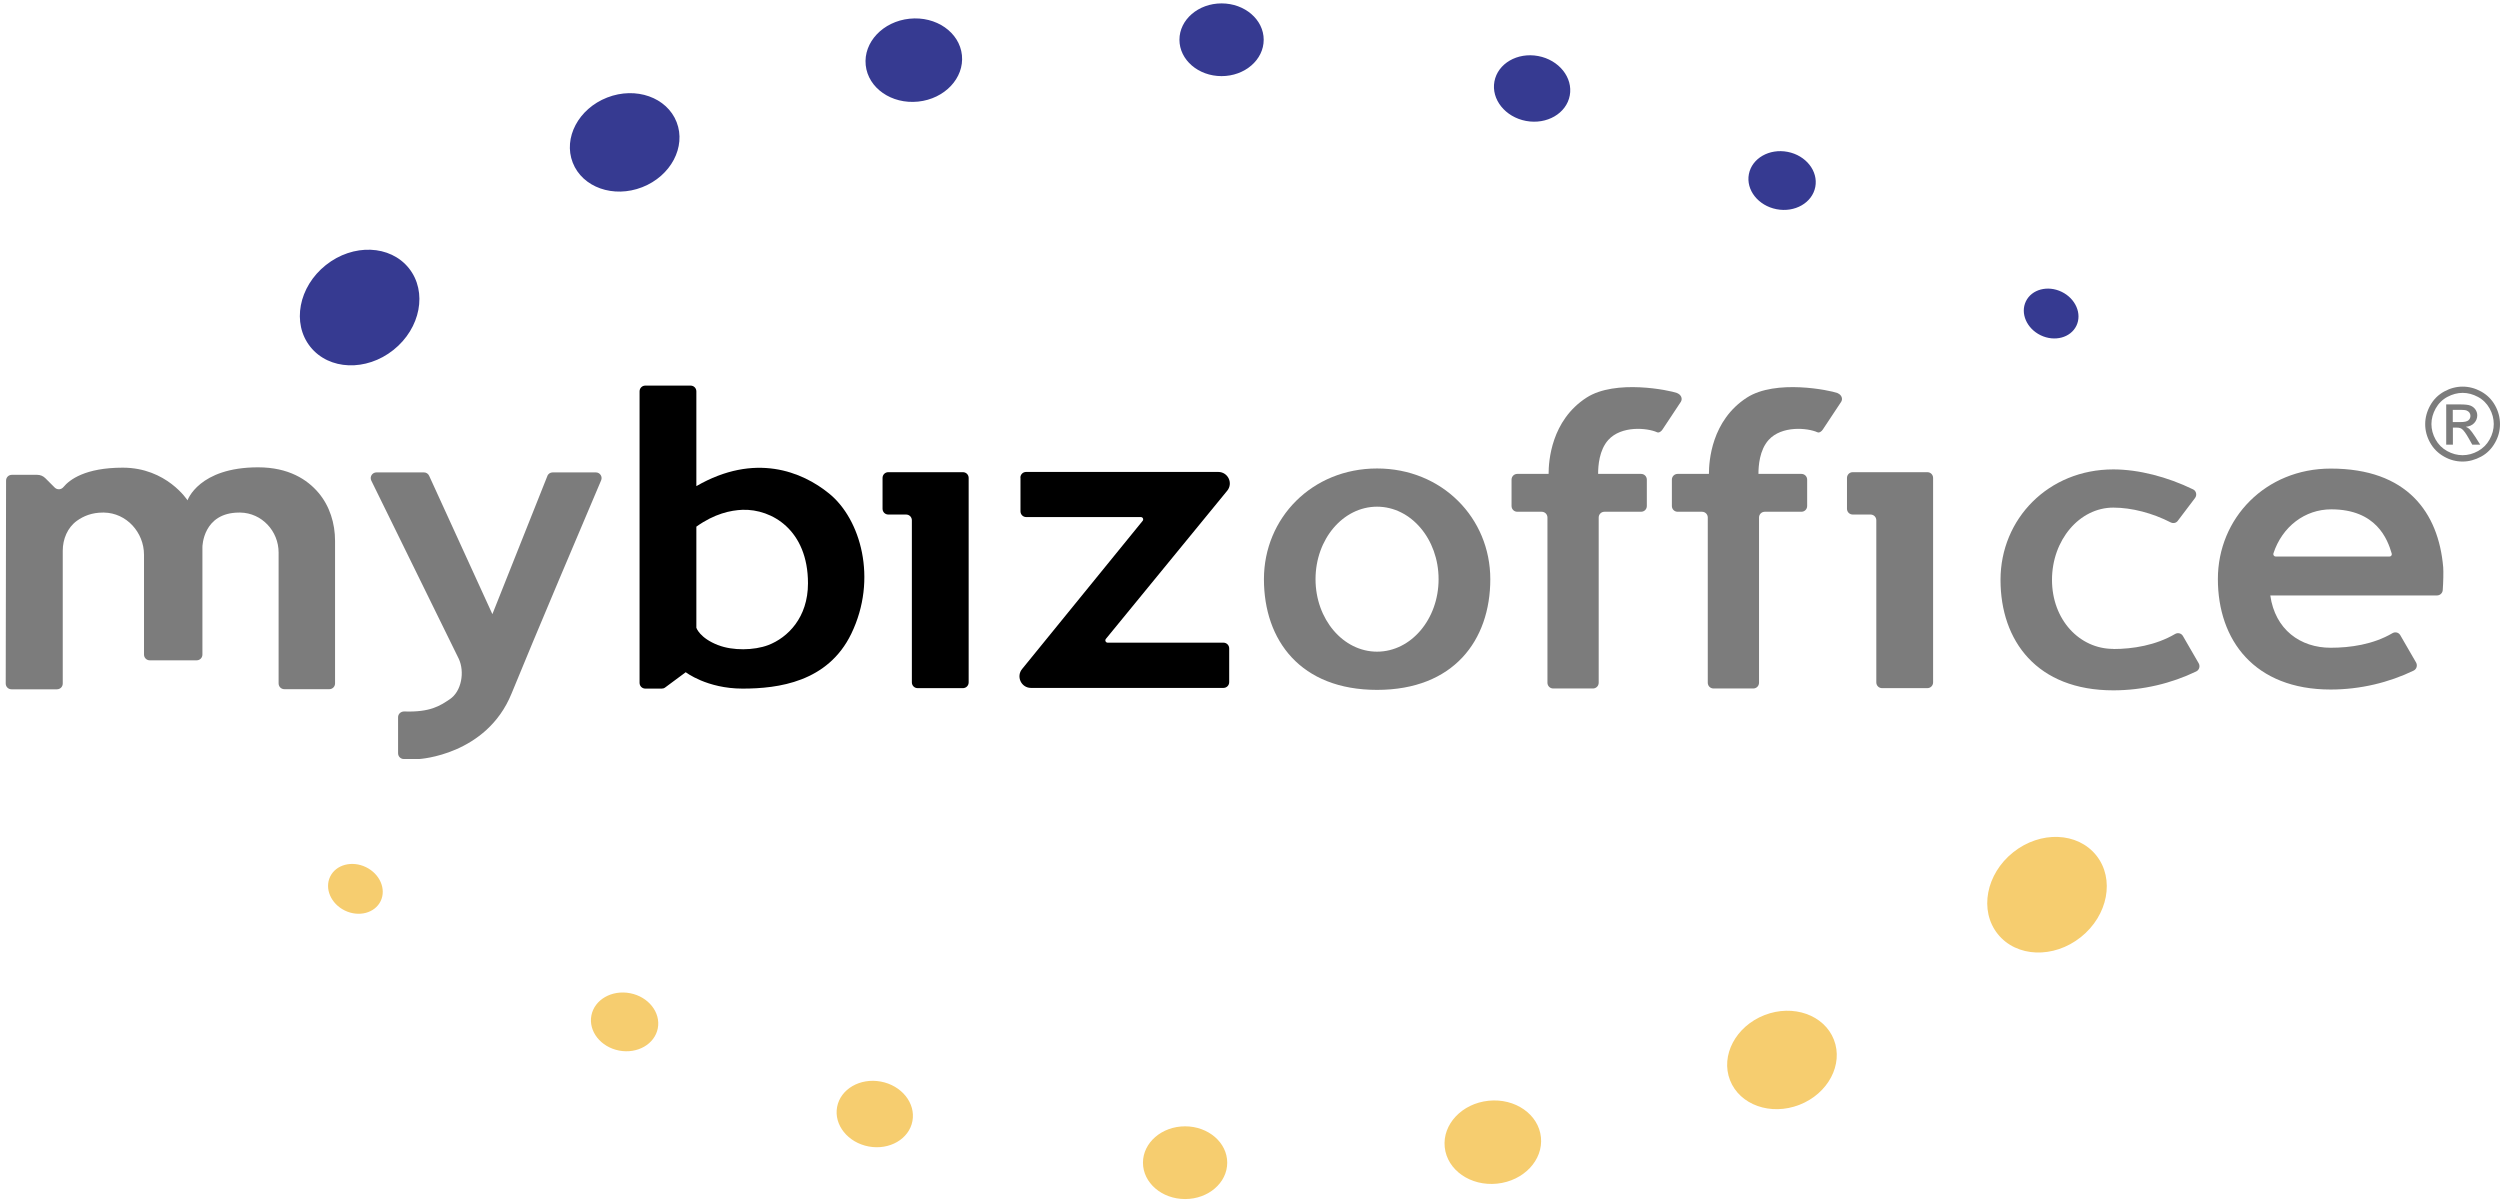 <?xml version="1.0" encoding="UTF-8"?>
<svg xmlns="http://www.w3.org/2000/svg" width="368" height="177" viewBox="0 0 368 177" fill="none">
  <g clip-path="url(#clip0_6314_9388)">
    <path d="M343.073 68.976C333.523 68.976 326.472 76.249 326.472 85.237C326.472 94.226 331.841 101.499 343.073 101.499C347.439 101.499 351.67 100.462 355.29 98.712C355.731 98.491 355.884 97.947 355.646 97.522L353.319 93.496C353.081 93.088 352.571 92.969 352.163 93.207C349.326 94.872 345.944 95.348 343.073 95.348C338.604 95.348 334.9 92.68 334.186 87.65H354.117H358.722C359.164 87.65 359.538 87.311 359.571 86.869C359.656 85.798 359.69 84.082 359.639 83.487C358.943 75.433 354.321 68.976 343.09 68.976H343.073ZM343.158 74.975C349.801 74.975 351.449 79.375 352.061 81.482C352.129 81.703 351.959 81.924 351.738 81.924H334.985C334.747 81.924 334.577 81.686 334.645 81.465C335.953 77.489 339.3 74.975 343.158 74.975Z" fill="#7C7C7C"></path>
    <path d="M311.077 95.518C306.098 95.518 302.054 91.219 302.054 85.357C302.054 79.495 306.098 74.72 311.077 74.72C313.812 74.72 316.871 75.536 319.521 76.895C319.895 77.082 320.337 76.997 320.575 76.657L323.107 73.31C323.43 72.885 323.294 72.256 322.818 72.035C319.012 70.183 314.781 69.096 311.077 69.096C301.527 69.096 294.476 76.368 294.476 85.357C294.476 94.345 299.845 101.618 311.077 101.618C315.443 101.618 319.674 100.581 323.294 98.831C323.735 98.61 323.888 98.067 323.65 97.642L321.323 93.615C321.085 93.207 320.575 93.088 320.167 93.326C317.33 94.991 313.948 95.535 311.077 95.535V95.518Z" fill="#7C7C7C"></path>
    <path d="M276.192 76.589V100.445C276.192 100.921 276.566 101.295 277.042 101.295H283.702C284.178 101.295 284.552 100.921 284.552 100.445V70.353C284.552 69.877 284.178 69.504 283.702 69.504H272.726C272.25 69.504 271.876 69.877 271.876 70.353V74.89C271.876 75.366 272.25 75.74 272.726 75.74H275.343C275.818 75.74 276.192 76.113 276.192 76.589Z" fill="#7C7C7C"></path>
    <path d="M246.899 57.864C245.744 57.439 237.792 55.791 233.544 58.527C228.328 61.891 227.954 67.889 227.954 69.758H223.349C222.873 69.758 222.499 70.132 222.499 70.608V74.482C222.499 74.958 222.873 75.331 223.349 75.331H226.934C227.41 75.331 227.784 75.705 227.784 76.181V100.496C227.784 100.972 228.158 101.346 228.633 101.346H234.479C234.954 101.346 235.328 100.972 235.328 100.496V76.181C235.328 75.705 235.702 75.331 236.178 75.331H241.564C242.04 75.331 242.414 74.958 242.414 74.482V70.608C242.414 70.132 242.04 69.758 241.564 69.758H235.243C235.243 68.569 235.396 66.258 236.738 64.763C238.675 62.622 242.465 62.978 243.909 63.624C244.215 63.76 244.555 63.488 244.725 63.216L247.426 59.138C247.715 58.646 247.426 58.085 246.899 57.881V57.864Z" fill="#7C7C7C"></path>
    <path d="M270.5 57.864C269.345 57.439 261.393 55.791 257.145 58.527C251.928 61.891 251.554 67.889 251.554 69.758H246.95C246.474 69.758 246.1 70.132 246.1 70.608V74.482C246.1 74.958 246.474 75.331 246.95 75.331H250.535C251.011 75.331 251.384 75.705 251.384 76.181V100.496C251.384 100.972 251.758 101.346 252.234 101.346H258.079C258.555 101.346 258.929 100.972 258.929 100.496V76.181C258.929 75.705 259.303 75.331 259.778 75.331H265.165C265.64 75.331 266.014 74.958 266.014 74.482V70.608C266.014 70.132 265.64 69.758 265.165 69.758H258.844C258.844 68.569 258.997 66.258 260.339 64.763C262.276 62.622 266.065 62.978 267.51 63.624C267.815 63.76 268.155 63.488 268.325 63.216L271.027 59.138C271.316 58.646 271.027 58.085 270.5 57.881V57.864Z" fill="#7C7C7C"></path>
    <path d="M202.703 68.96C193.137 68.96 186.051 76.249 186.051 85.255C186.051 94.26 191.438 101.55 202.703 101.55C213.969 101.55 219.372 94.26 219.372 85.255C219.372 76.249 212.269 68.96 202.703 68.96ZM202.703 95.925C197.707 95.925 193.646 91.151 193.646 85.255C193.646 79.359 197.707 74.584 202.703 74.584C207.699 74.584 211.76 79.359 211.76 85.255C211.76 91.151 207.699 95.925 202.703 95.925Z" fill="#7C7C7C"></path>
    <path d="M150.216 70.302V75.264C150.216 75.739 150.59 76.113 151.066 76.113H167.938C168.227 76.113 168.38 76.453 168.193 76.674L150.471 98.457C149.536 99.562 150.318 101.261 151.762 101.261H180.088C180.563 101.261 180.937 100.887 180.937 100.411V95.45C180.937 94.974 180.563 94.6 180.088 94.6H163.045C162.756 94.6 162.603 94.26 162.79 94.04L180.614 72.273C181.566 71.169 180.784 69.469 179.323 69.469H151.049C150.573 69.469 150.199 69.843 150.199 70.319L150.216 70.302Z" fill="black"></path>
    <path d="M134.227 76.589V100.445C134.227 100.921 134.601 101.295 135.077 101.295H141.737C142.213 101.295 142.587 100.921 142.587 100.445V70.353C142.587 69.877 142.213 69.504 141.737 69.504H130.761C130.285 69.504 129.911 69.877 129.911 70.353V74.89C129.911 75.366 130.285 75.74 130.761 75.74H133.377C133.853 75.74 134.227 76.113 134.227 76.589Z" fill="black"></path>
    <path d="M122.044 72.647C118.085 69.418 111.119 66.581 102.504 71.559V57.609C102.504 57.133 102.13 56.76 101.654 56.76H94.993C94.518 56.76 94.144 57.133 94.144 57.609V100.513C94.144 100.989 94.518 101.363 94.993 101.363H97.406C97.593 101.363 97.763 101.312 97.916 101.193L100.941 98.95C100.941 98.95 104.05 101.363 109.301 101.363C114.551 101.363 121.857 100.411 125.307 93.292C129.232 85.187 126.666 76.385 122.044 72.647ZM105.732 94.974C102.98 93.921 102.504 92.408 102.504 92.408V77.523C105.189 75.603 107.567 75.111 109.301 75.043C113.616 74.907 118.935 78.016 118.935 85.866C118.935 90.913 115.961 93.853 113.09 94.957C110.983 95.756 107.839 95.79 105.749 94.974H105.732Z" fill="black"></path>
    <path d="M54.655 70.744L67.534 96.979C68.418 98.882 67.959 101.753 66.209 102.926C64.765 103.894 63.337 104.863 59.497 104.727C59.005 104.727 58.597 105.084 58.597 105.577V110.878C58.597 111.354 58.971 111.728 59.446 111.728H61.706C61.706 111.728 71.612 111.167 75.299 102.093C78.494 94.243 86.412 75.569 88.485 70.71C88.723 70.149 88.315 69.537 87.704 69.537H81.349C81.009 69.537 80.686 69.741 80.567 70.081L72.479 90.403L63.167 70.03C63.032 69.724 62.726 69.537 62.403 69.537H55.419C54.791 69.537 54.383 70.183 54.655 70.744Z" fill="#7C7C7C"></path>
    <path d="M1.692 101.465H8.387C8.862 101.465 9.236 101.091 9.236 100.615V81.075C9.236 79.358 9.933 77.659 11.326 76.657C12.295 75.96 13.535 75.45 15.149 75.45C15.2 75.45 15.251 75.45 15.302 75.45C18.616 75.501 21.198 78.356 21.198 81.669V96.35C21.198 96.826 21.572 97.2 22.048 97.2H28.947C29.422 97.2 29.796 96.826 29.796 96.35V80.497C29.796 80.497 29.847 75.45 35.217 75.45C35.267 75.45 35.318 75.45 35.369 75.45C38.53 75.501 41.011 78.169 41.011 81.329V100.598C41.011 101.074 41.385 101.448 41.86 101.448H48.47C48.946 101.448 49.32 101.074 49.32 100.598V79.613C49.32 77.047 48.538 74.499 46.89 72.545C45.242 70.591 42.489 68.79 37.986 68.79C29.252 68.79 27.604 73.649 27.604 73.649C27.604 73.649 24.529 68.841 18.072 68.841C12.55 68.841 10.239 70.608 9.338 71.695C9.015 72.086 8.438 72.137 8.064 71.78L6.67 70.387C6.348 70.064 5.923 69.894 5.464 69.894H1.743C1.267 69.894 0.893 70.268 0.893 70.744L0.842 100.615C0.842 101.091 1.216 101.465 1.692 101.465Z" fill="#7C7C7C"></path>
    <path d="M362.51 56.912C363.428 56.912 364.345 57.15 365.212 57.626C366.079 58.102 366.775 58.781 367.268 59.665C367.761 60.548 367.999 61.466 367.999 62.434C367.999 63.403 367.761 64.304 367.268 65.17C366.775 66.037 366.113 66.733 365.229 67.209C364.345 67.685 363.445 67.94 362.493 67.94C361.542 67.94 360.624 67.702 359.758 67.209C358.891 66.716 358.211 66.054 357.719 65.17C357.226 64.287 356.988 63.386 356.988 62.434C356.988 61.483 357.243 60.548 357.736 59.665C358.228 58.781 358.925 58.102 359.792 57.626C360.658 57.15 361.576 56.912 362.493 56.912H362.51ZM362.51 57.83C361.729 57.83 360.981 58.034 360.25 58.425C359.52 58.815 358.942 59.393 358.534 60.124C358.126 60.854 357.906 61.636 357.906 62.417C357.906 63.199 358.109 63.964 358.517 64.694C358.925 65.425 359.486 65.986 360.216 66.394C360.947 66.801 361.712 67.005 362.493 67.005C363.275 67.005 364.04 66.801 364.77 66.394C365.501 65.986 366.062 65.425 366.469 64.694C366.877 63.964 367.081 63.199 367.081 62.417C367.081 61.636 366.877 60.854 366.469 60.124C366.062 59.393 365.484 58.815 364.753 58.425C364.023 58.034 363.275 57.83 362.493 57.83H362.51ZM360.081 65.459V59.529H362.12C362.816 59.529 363.326 59.58 363.632 59.699C363.938 59.818 364.193 60.005 364.379 60.277C364.566 60.548 364.651 60.837 364.651 61.143C364.651 61.568 364.498 61.959 364.193 62.282C363.887 62.604 363.479 62.774 362.969 62.825C363.173 62.91 363.343 63.012 363.479 63.131C363.717 63.369 364.006 63.76 364.362 64.304L365.093 65.459H363.921L363.394 64.525C362.986 63.794 362.646 63.335 362.391 63.148C362.221 63.012 361.967 62.944 361.627 62.944H361.066V65.459H360.115H360.081ZM361.049 62.129H362.204C362.765 62.129 363.139 62.044 363.343 61.874C363.547 61.704 363.649 61.483 363.649 61.211C363.649 61.041 363.598 60.871 363.496 60.735C363.394 60.599 363.258 60.498 363.088 60.429C362.918 60.361 362.595 60.328 362.137 60.328H361.049V62.112V62.129Z" fill="#7C7C7C"></path>
    <path d="M94.527 27.559C98.75 25.913 101.021 21.623 99.599 17.977C98.178 14.331 93.602 12.71 89.379 14.356C85.156 16.003 82.885 20.293 84.306 23.939C85.728 27.585 90.304 29.206 94.527 27.559Z" fill="#363A91"></path>
    <path d="M135.145 14.957C139.056 14.553 141.944 11.493 141.596 8.123C141.248 4.754 137.795 2.35 133.884 2.754C129.972 3.158 127.084 6.217 127.432 9.587C127.781 12.957 131.233 15.361 135.145 14.957Z" fill="#363A91"></path>
    <path d="M179.815 11.205C183.24 11.205 186.016 8.808 186.016 5.852C186.016 2.896 183.24 0.5 179.815 0.5C176.389 0.5 173.613 2.896 173.613 5.852C173.613 8.808 176.389 11.205 179.815 11.205Z" fill="#363A91"></path>
    <path d="M231.07 14.06C231.563 11.422 229.48 8.82 226.417 8.248C223.354 7.676 220.472 9.351 219.979 11.989C219.487 14.627 221.57 17.23 224.632 17.802C227.695 18.374 230.577 16.699 231.07 14.06Z" fill="#363A91"></path>
    <path d="M267.211 27.521C267.662 25.19 265.84 22.877 263.141 22.354C260.441 21.831 257.887 23.297 257.435 25.628C256.984 27.959 258.806 30.272 261.506 30.795C264.205 31.318 266.76 29.852 267.211 27.521Z" fill="#363A91"></path>
    <path d="M305.644 47.954C306.499 46.19 305.53 43.952 303.478 42.957C301.426 41.962 299.069 42.586 298.213 44.351C297.357 46.116 298.327 48.353 300.379 49.348C302.431 50.343 304.788 49.719 305.644 47.954Z" fill="#363A91"></path>
    <path d="M57.913 51.515C61.92 48.323 62.941 42.938 60.194 39.488C57.445 36.038 51.969 35.83 47.961 39.022C43.953 42.215 42.932 47.599 45.68 51.049C48.428 54.499 53.905 54.708 57.913 51.515Z" fill="#363A91"></path>
    <path d="M264.879 162.627C269.102 160.981 271.373 156.69 269.951 153.045C268.53 149.399 263.954 147.778 259.731 149.424C255.508 151.071 253.237 155.361 254.659 159.007C256.08 162.653 260.656 164.274 264.879 162.627Z" fill="#F6CD6F"></path>
    <path d="M220.375 174.232C224.286 173.828 227.175 170.769 226.826 167.399C226.478 164.029 223.025 161.625 219.114 162.029C215.203 162.434 212.315 165.493 212.663 168.863C213.011 172.233 216.464 174.637 220.375 174.232Z" fill="#F6CD6F"></path>
    <path d="M174.446 176.5C177.871 176.5 180.648 174.104 180.648 171.148C180.648 168.192 177.871 165.795 174.446 165.795C171.021 165.795 168.244 168.192 168.244 171.148C168.244 174.104 171.021 176.5 174.446 176.5Z" fill="#F6CD6F"></path>
    <path d="M134.311 165.021C134.804 162.383 132.721 159.78 129.658 159.208C126.596 158.636 123.714 160.311 123.221 162.949C122.728 165.588 124.811 168.19 127.874 168.762C130.936 169.334 133.819 167.659 134.311 165.021Z" fill="#F6CD6F"></path>
    <path d="M96.828 151.368C97.279 149.037 95.457 146.724 92.757 146.201C90.058 145.678 87.504 147.144 87.052 149.475C86.601 151.806 88.423 154.119 91.123 154.642C93.822 155.165 96.376 153.699 96.828 151.368Z" fill="#F6CD6F"></path>
    <path d="M56.031 132.64C56.887 130.875 55.917 128.638 53.865 127.643C51.813 126.648 49.456 127.272 48.6 129.037C47.745 130.802 48.714 133.039 50.766 134.034C52.818 135.029 55.175 134.405 56.031 132.64Z" fill="#F6CD6F"></path>
    <path d="M306.296 137.948C310.304 134.755 311.325 129.371 308.577 125.921C305.829 122.471 300.352 122.262 296.345 125.455C292.337 128.647 291.316 134.032 294.064 137.482C296.812 140.931 302.289 141.14 306.296 137.948Z" fill="#F6CD6F"></path>
  </g>
  <defs>
    <clipPath id="clip0_6314_9388">
      <rect width="367.157" height="176" fill="white" transform="translate(0.842 0.5)"></rect>
    </clipPath>
  </defs>
</svg>
